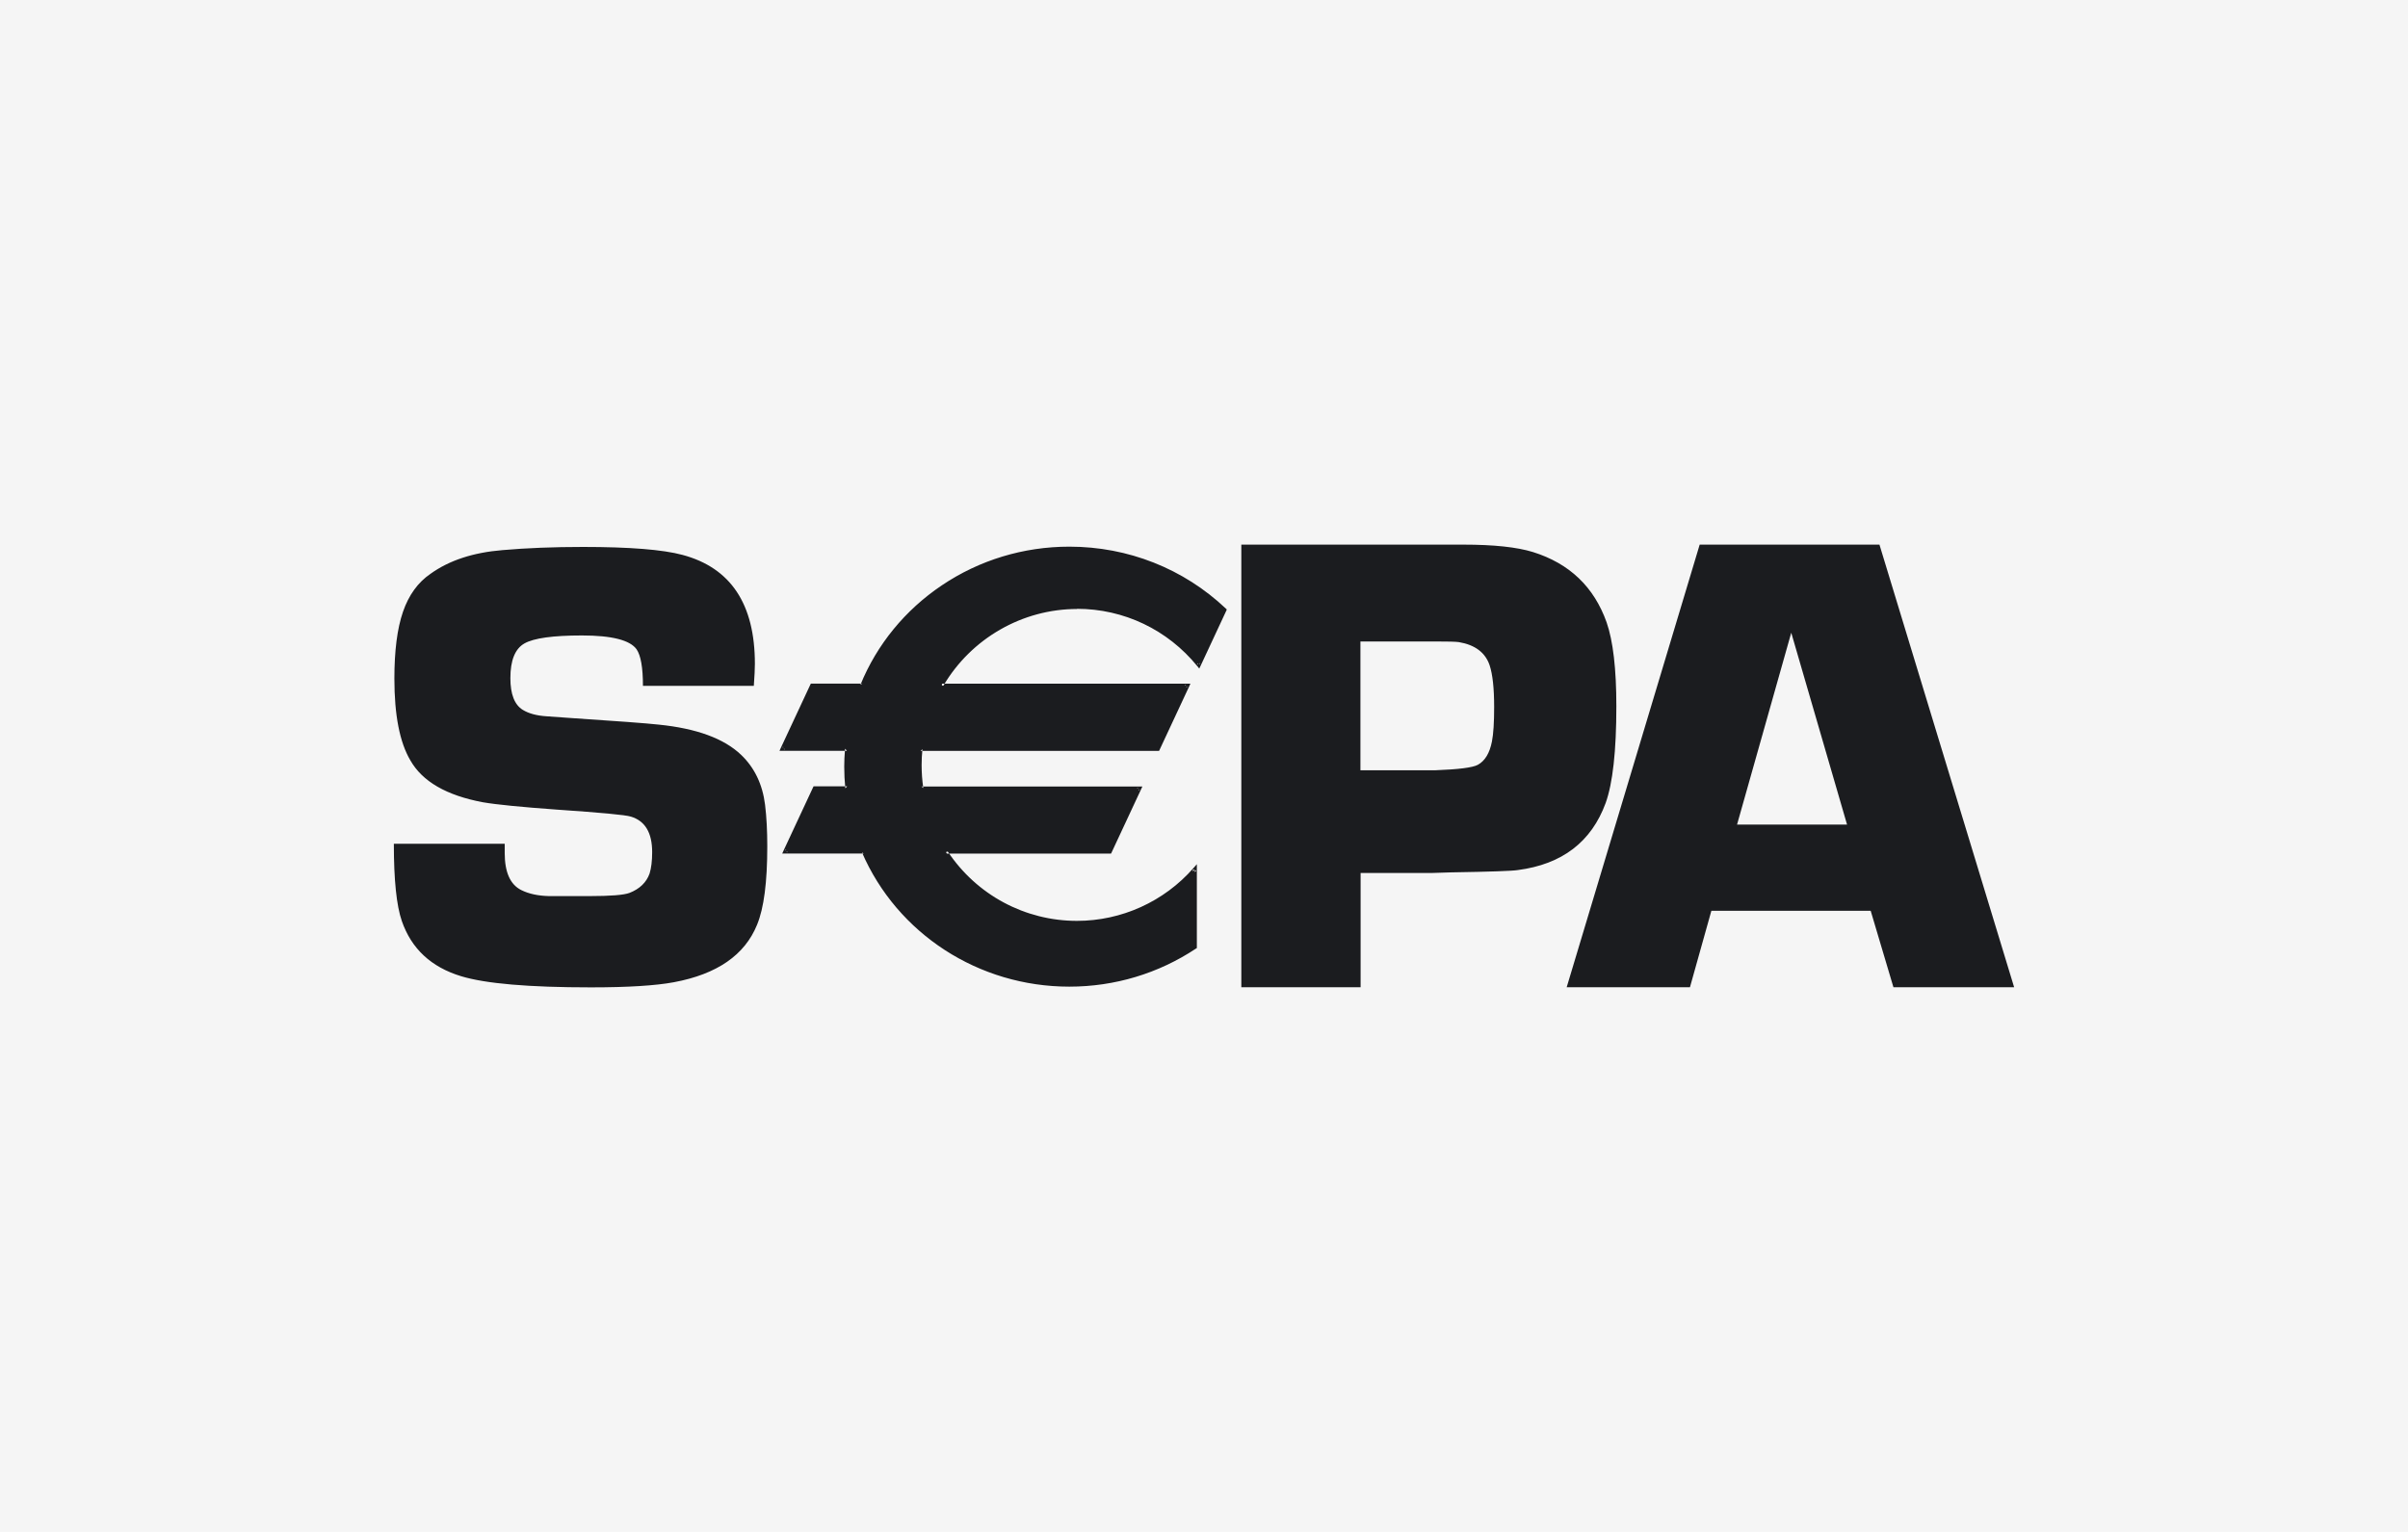 <?xml version="1.0" encoding="UTF-8"?>
<!DOCTYPE svg PUBLIC "-//W3C//DTD SVG 1.1//EN" "http://www.w3.org/Graphics/SVG/1.1/DTD/svg11.dtd">
<!-- Creator: CorelDRAW -->
<svg xmlns="http://www.w3.org/2000/svg" xml:space="preserve" width="112.181mm" height="71.388mm" style="shape-rendering:geometricPrecision; text-rendering:geometricPrecision; image-rendering:optimizeQuality; fill-rule:evenodd; clip-rule:evenodd"
viewBox="0 0 27.191 17.304"
 xmlns:xlink="http://www.w3.org/1999/xlink">
 <defs>
  <style type="text/css">
   <![CDATA[
    .fil1 {fill:#1B1C1F}
    .fil0 {fill:whitesmoke}
   ]]>
  </style>
 </defs>
 <g id="Ebene_x0020_1">
  <g id="_57728384">
   <rect id="_57728480" class="fil0" width="27.191" height="17.304"/>
   <path id="_57728408" class="fil1" d="M13.396 7.765l0.01 0 -0.006 -0.009 -0.004 0.009zm-0.004 -0.021l-0.006 -0.009 -0.004 0.009 0.01 0zm-0.537 1.182l0.01 0 -0.006 -0.009 -0.004 0.009zm-0.004 -0.022l-0.006 -0.009 -0.004 0.009 0.01 0zm0.641 0.948c0.005,-0.006 0.011,-0.012 0.016,-0.018l-0.016 -0.006 0 0.024zm-0.005 -0.026l-0.016 -0.006 0 0.024c0.005,-0.006 0.011,-0.012 0.016,-0.018zm-4.61 -0.227l-0.01 0 0.006 0.009 0.004 -0.009zm0.004 0.021l0.006 0.009 0.004 -0.009 -0.01 0zm-0.035 -1.182l-0.01 0 0.006 0.009 0.004 -0.009zm0.004 0.021l0.006 0.009 0.004 -0.009 -0.01 0zm4.672 -0.966l-0.004 0.009 0.011 -0.001 -0.006 -0.008zm0.021 0.006l0.011 -0.001 -0.007 -0.008 -0.004 0.009zm-1.382 -0.622c0.529,0 1.024,0.236 1.359,0.648l0.022 0.027 0.015 -0.031 0.29 -0.622 0.006 -0.014 -0.011 -0.011c-0.477,-0.451 -1.104,-0.699 -1.767,-0.699 -0.517,0 -1.015,0.151 -1.44,0.437 -0.415,0.279 -0.733,0.668 -0.919,1.123l0.02 -0.013 -0.566 0 -0.014 0 -0.006 0.012 -0.334 0.716 -0.014 0.031 0.034 0 0.726 0 0 -0.002 -0.018 -0.02 -0.002 0c-0.006,0.074 -0.009,0.139 -0.009,0.201 0,0.08 0.004,0.162 0.012,0.243l0.002 0 0.018 -0.019 -0 -0.002 -0.364 0 -0.014 0 -0.006 0.012 -0.334 0.716 -0.014 0.031 0.034 0 0.886 0 -0.02 -0.013c0.399,0.921 1.318,1.517 2.342,1.517 0.513,0 1.007,-0.149 1.43,-0.43l0.01 -0.006 0 -0.012 0 -0.878 0 -0.057 -0.038 0.043c-0.333,0.38 -0.813,0.597 -1.316,0.597 -0.587,0 -1.131,-0.292 -1.458,-0.782l-0.014 0 -0.005 0.01 0.008 0.012 1.84 0 0.014 0 0.006 -0.012 0.334 -0.716 0.014 -0.03 -0.034 0 -2.461 0 0.021 0.018c-0.013,-0.087 -0.019,-0.174 -0.019,-0.261 2.42387e-005,-0.059 0.003,-0.119 0.009,-0.178l-0.021 0.019 2.679 0 0.014 0 0.006 -0.012 0.334 -0.716 0.014 -0.031 -0.034 0 -2.768 0 -0.006 0.011 0.006 0.011 0.013 0c0.315,-0.535 0.893,-0.866 1.51,-0.866zm8.696 2.437l-0.63 -2.167 -0.612 2.167 1.242 0zm0.267 0.974l-1.799 0 -0.242 0.864 -1.392 0 1.502 -5 2.03 0 1.521 5 -1.363 0 -0.257 -0.864zm-5.761 -1.587l0.839 0c0.266,-0.01 0.428,-0.03 0.486,-0.062 0.08,-0.044 0.133,-0.131 0.159,-0.263 0.017,-0.087 0.025,-0.217 0.025,-0.39 0,-0.211 -0.017,-0.368 -0.051,-0.471 -0.048,-0.143 -0.164,-0.231 -0.348,-0.262 -0.036,-0.005 -0.123,-0.007 -0.261,-0.007l-0.85 0 0 1.455zm-1.346 2.451l0 -5 1.961 0 0.308 0 0.238 0c0.344,0 0.606,0.028 0.787,0.084 0.412,0.129 0.689,0.394 0.831,0.794 0.073,0.21 0.11,0.526 0.11,0.947 0,0.507 -0.041,0.872 -0.121,1.094 -0.161,0.439 -0.492,0.692 -0.992,0.757 -0.059,0.01 -0.309,0.019 -0.75,0.026l-0.223 0.007 -0.802 0 0 1.291 -1.346 0zm-5.505 -3.405l-1.252 0c0,-0.205 -0.024,-0.343 -0.072,-0.413 -0.075,-0.104 -0.28,-0.156 -0.617,-0.156 -0.327,0 -0.543,0.03 -0.649,0.09 -0.106,0.06 -0.159,0.191 -0.159,0.392 0,0.182 0.047,0.302 0.141,0.359 0.067,0.041 0.156,0.065 0.267,0.072l0.252 0.018c0.541,0.036 0.879,0.061 1.014,0.076 0.428,0.043 0.738,0.157 0.931,0.341 0.151,0.144 0.242,0.332 0.271,0.564 0.017,0.139 0.025,0.296 0.025,0.471 0,0.403 -0.038,0.697 -0.115,0.884 -0.139,0.343 -0.452,0.559 -0.94,0.65 -0.204,0.038 -0.516,0.058 -0.936,0.058 -0.701,0 -1.19,-0.042 -1.466,-0.126 -0.339,-0.103 -0.562,-0.311 -0.67,-0.624 -0.06,-0.174 -0.09,-0.465 -0.09,-0.872l1.252 0c0,0.045 0,0.08 0,0.104 0,0.217 0.062,0.357 0.187,0.419 0.086,0.043 0.19,0.065 0.313,0.068l0.46 0c0.235,0 0.385,-0.012 0.449,-0.036 0.115,-0.045 0.191,-0.118 0.227,-0.219 0.019,-0.062 0.029,-0.142 0.029,-0.241 0,-0.22 -0.08,-0.354 -0.241,-0.402 -0.06,-0.019 -0.339,-0.045 -0.837,-0.079 -0.4,-0.029 -0.678,-0.056 -0.834,-0.083 -0.41,-0.077 -0.683,-0.234 -0.819,-0.474 -0.12,-0.203 -0.18,-0.511 -0.18,-0.923 0,-0.313 0.032,-0.565 0.097,-0.754 0.065,-0.189 0.169,-0.333 0.313,-0.431 0.211,-0.151 0.481,-0.239 0.81,-0.266 0.274,-0.024 0.577,-0.036 0.911,-0.036 0.525,0 0.9,0.03 1.123,0.09 0.545,0.146 0.817,0.556 0.817,1.23 0,0.055 -0.004,0.138 -0.012,0.248z"/>
  </g>
 </g>
</svg>
